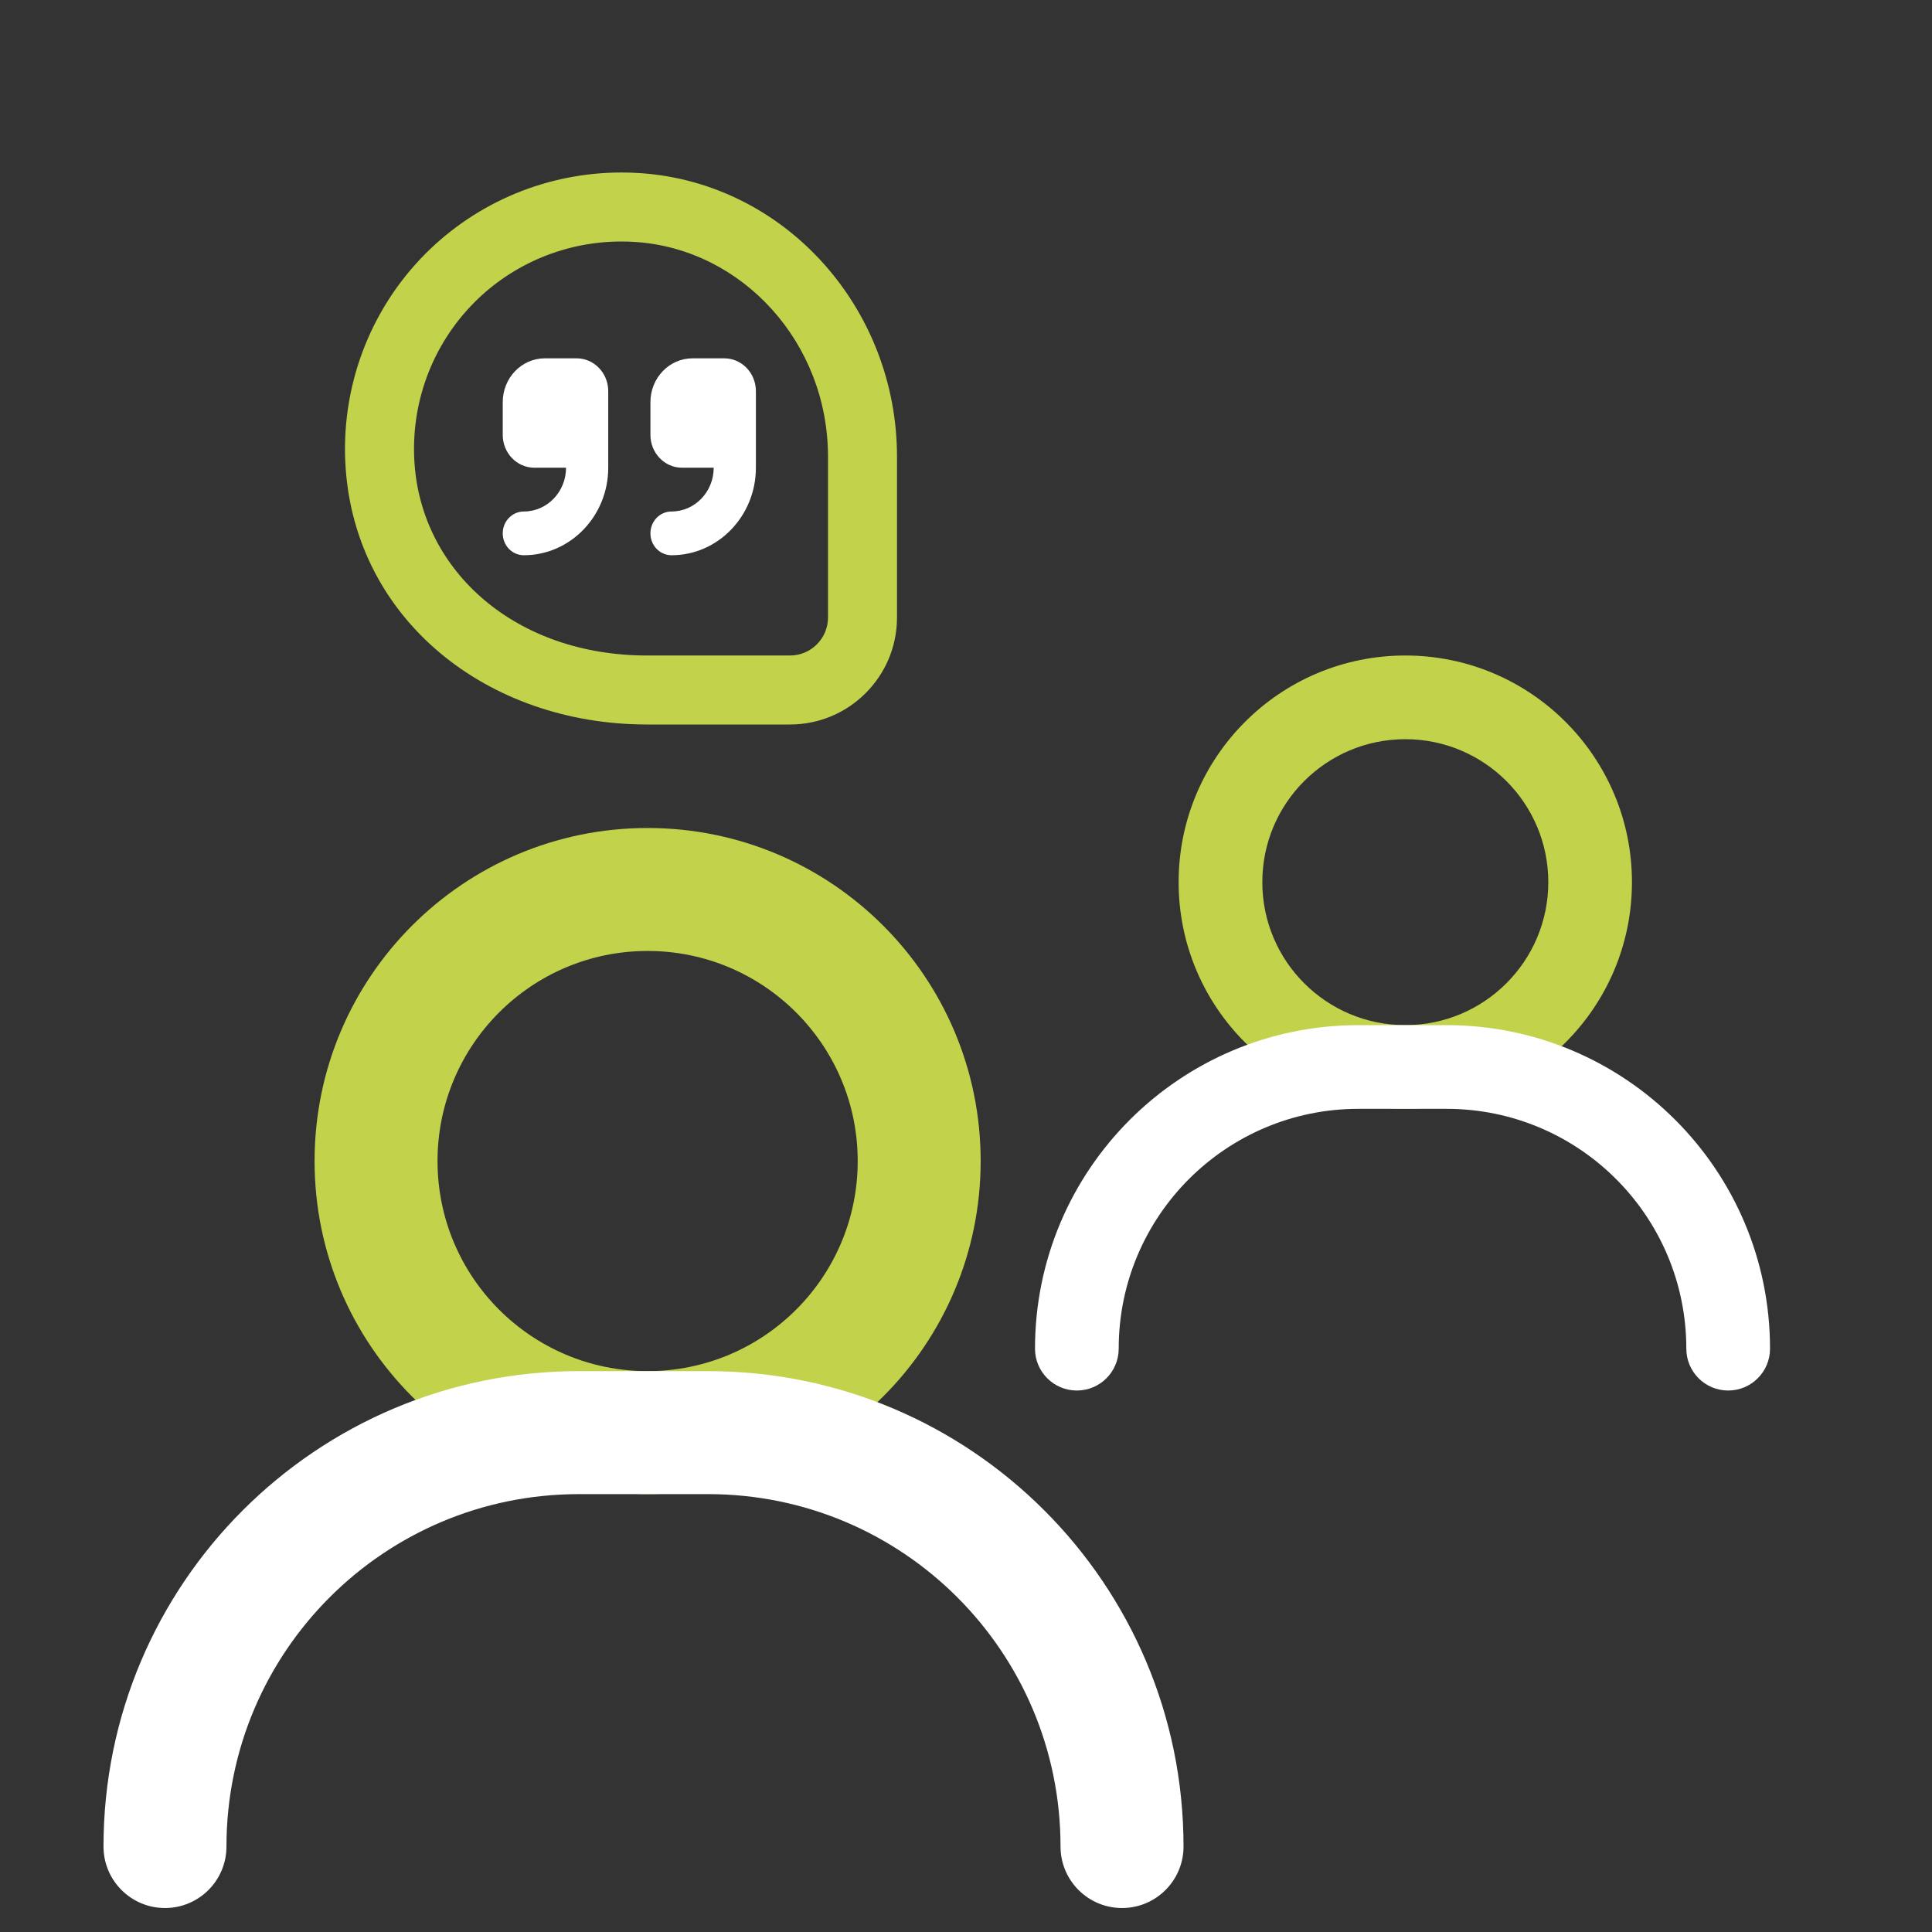 <svg width="56" height="56" viewBox="0 0 56 56" fill="none" xmlns="http://www.w3.org/2000/svg">
<rect x="0" y="0" width="56" height="56" fill="#333333" stroke="none"/>
<path fill-rule="evenodd" clip-rule="evenodd" d="M18.771 27.564C15.408 27.564 12.682 30.291 12.682 33.654C12.682 37.017 15.408 39.743 18.771 39.743C22.135 39.743 24.861 37.017 24.861 33.654C24.861 30.291 22.135 27.564 18.771 27.564ZM9.118 33.654C9.118 28.322 13.44 24 18.771 24C24.103 24 28.425 28.322 28.425 33.654C28.425 38.986 24.103 43.308 18.771 43.308C13.44 43.308 9.118 38.986 9.118 33.654Z" fill="#C2D24B"/>
<path fill-rule="evenodd" clip-rule="evenodd" d="M3 53.523C3 45.912 9.168 39.743 16.779 39.743H20.526C28.136 39.743 34.305 45.912 34.305 53.523C34.305 54.507 33.507 55.305 32.523 55.305C31.538 55.305 30.74 54.507 30.74 53.523C30.74 47.88 26.168 43.308 20.526 43.308H16.779C11.137 43.308 6.564 47.88 6.564 53.523C6.564 54.507 5.766 55.305 4.782 55.305C3.798 55.305 3 54.507 3 53.523Z" fill="white"/>
<path fill-rule="evenodd" clip-rule="evenodd" d="M40.733 21.426C38.445 21.426 36.589 23.281 36.589 25.57C36.589 27.859 38.445 29.714 40.733 29.714C43.022 29.714 44.878 27.859 44.878 25.57C44.878 23.281 43.022 21.426 40.733 21.426ZM34.163 25.57C34.163 21.942 37.105 19 40.733 19C44.362 19 47.303 21.942 47.303 25.57C47.303 29.198 44.362 32.14 40.733 32.14C37.105 32.14 34.163 29.198 34.163 25.57Z" fill="#C2D24B"/>
<path fill-rule="evenodd" clip-rule="evenodd" d="M30 39.092C30 33.912 34.198 29.714 39.377 29.714H41.927C47.107 29.714 51.305 33.912 51.305 39.092C51.305 39.762 50.762 40.305 50.092 40.305C49.422 40.305 48.879 39.762 48.879 39.092C48.879 35.252 45.767 32.14 41.927 32.14H39.377C35.538 32.14 32.426 35.252 32.426 39.092C32.426 39.762 31.883 40.305 31.213 40.305C30.543 40.305 30 39.762 30 39.092Z" fill="white"/>
<path d="M17.63 11.338V13.557C17.63 14.956 16.532 16.094 15.183 16.094C14.846 16.094 14.572 15.811 14.572 15.46C14.572 15.109 14.846 14.826 15.183 14.826C15.858 14.826 16.407 14.257 16.407 13.557H15.489C14.983 13.557 14.572 13.131 14.572 12.606V11.655C14.572 10.954 15.119 10.386 15.795 10.386H16.712C17.219 10.386 17.63 10.813 17.63 11.338ZM20.993 10.386H20.076C19.4 10.386 18.853 10.954 18.853 11.655V12.606C18.853 13.131 19.264 13.557 19.77 13.557H20.687C20.687 14.257 20.139 14.826 19.464 14.826C19.126 14.826 18.853 15.109 18.853 15.46C18.853 15.811 19.126 16.094 19.464 16.094C20.813 16.094 21.91 14.956 21.91 13.557V11.338C21.91 10.813 21.499 10.386 20.993 10.386Z" fill="white"/>
<path fill-rule="evenodd" clip-rule="evenodd" d="M12.339 7.347C13.846 5.839 15.887 5 18.011 5C18.19 5 18.373 5.005 18.559 5.018C22.766 5.304 26 8.942 26 13.237V17.9C26 19.61 24.61 21 22.9 21H18.758C14.106 21 10.323 17.953 10.019 13.57C9.859 11.254 10.703 8.985 12.339 7.347L12.339 7.347ZM13.754 8.761C12.529 9.987 11.894 11.689 12.015 13.432L11.083 13.496L12.015 13.432C12.233 16.581 14.96 19 18.758 19H22.9C23.506 19 24 18.506 24 17.9V13.237C24 9.928 21.516 7.223 18.423 7.014L18.421 7.014C18.286 7.004 18.149 7 18.011 7C16.415 7 14.883 7.63 13.754 8.76" fill="#C2D24B"/>
</svg>
